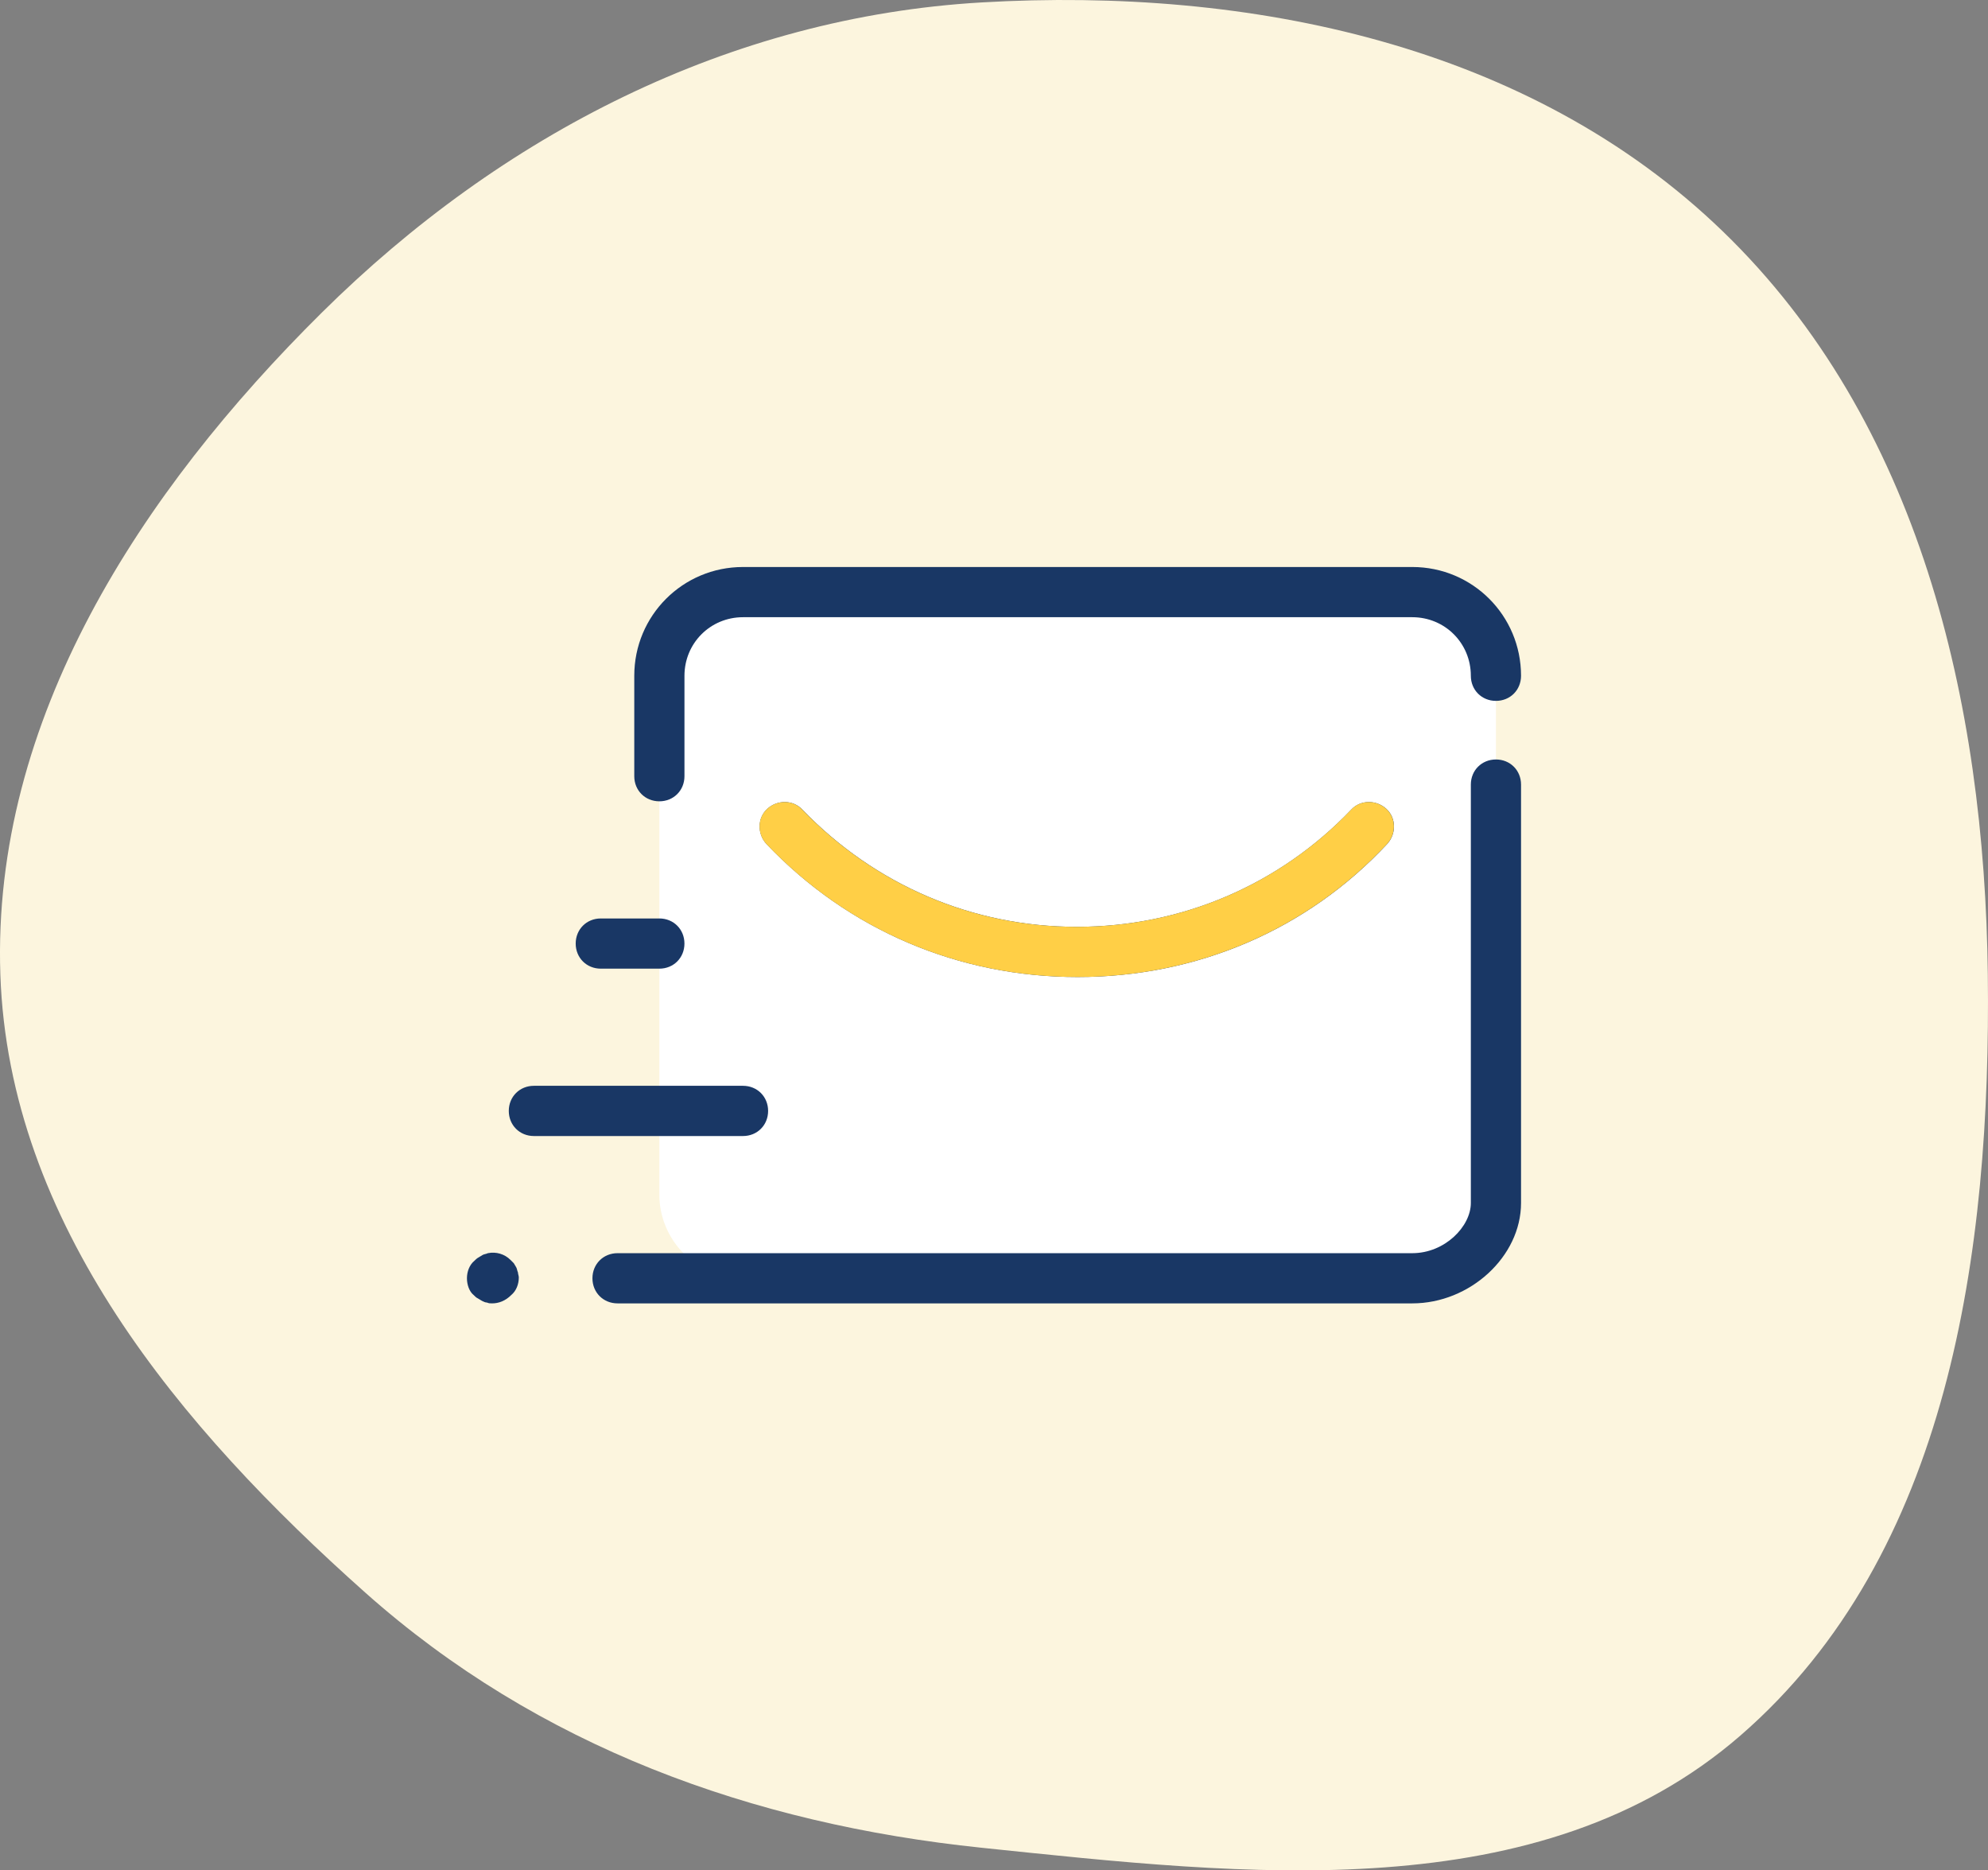 <svg width="101" height="95" viewBox="0 0 101 95" fill="none" xmlns="http://www.w3.org/2000/svg">
<rect x="0" y="0" width="101" height="95" fill="#808080" stroke="none"/>
<path fill-rule="evenodd" clip-rule="evenodd" d="M49.874 0.123C63.501 -0.668 77.691 2.251 87.522 11.747C97.501 21.386 100.828 35.605 100.991 49.498C101.157 63.586 99.046 78.934 88.421 88.152C78.211 97.011 63.304 95.246 49.874 93.851C38.199 92.638 27.343 88.707 18.563 80.896C9.13 72.504 0.449 62.136 0.018 49.498C-0.423 36.548 7.154 24.985 16.348 15.88C25.476 6.839 37.065 0.867 49.874 0.123Z" fill="#FCF5DE"/>
<path d="M37.748 64.926H71.75C74.088 64.926 76.001 63.013 76.001 60.676V34.324C76.001 31.987 74.088 30.074 71.75 30.074H37.748C35.411 30.074 33.498 31.987 33.498 34.324V60.676C33.498 63.013 35.411 64.926 37.748 64.926Z" fill="white"/>
<path d="M71.751 66.201H31.374C30.651 66.201 30.099 65.649 30.099 64.926C30.099 64.204 30.651 63.651 31.374 63.651H71.751C73.409 63.651 74.726 62.291 74.726 61.101V39.85C74.726 39.127 75.279 38.575 76.001 38.575C76.724 38.575 77.276 39.127 77.276 39.85V61.101C77.276 63.821 74.684 66.201 71.751 66.201Z" fill="#193765"/>
<path d="M54.75 49.625C48.715 49.625 43.104 47.245 38.939 42.867C38.471 42.357 38.471 41.55 38.981 41.082C39.492 40.615 40.299 40.615 40.767 41.125C44.464 44.95 49.395 47.075 54.708 47.075C60.02 47.075 64.993 44.95 68.648 41.125C69.116 40.615 69.923 40.615 70.433 41.082C70.943 41.55 70.943 42.357 70.476 42.867C66.396 47.245 60.785 49.625 54.75 49.625ZM33.499 40.7C32.776 40.7 32.224 40.147 32.224 39.425V34.324C32.224 31.264 34.689 28.799 37.749 28.799H71.751C74.811 28.799 77.276 31.264 77.276 34.324C77.276 35.047 76.724 35.599 76.001 35.599C75.279 35.599 74.726 35.047 74.726 34.324C74.726 32.667 73.409 31.349 71.751 31.349H37.749C36.091 31.349 34.774 32.667 34.774 34.324V39.425C34.774 40.147 34.221 40.7 33.499 40.7Z" fill="#193765"/>
<path d="M38.934 42.867C43.1 47.245 48.71 49.625 54.745 49.625C60.781 49.625 66.391 47.245 70.471 42.867C70.939 42.357 70.939 41.55 70.429 41.082C69.919 40.615 69.111 40.615 68.644 41.125C64.988 44.95 60.016 47.075 54.703 47.075C49.39 47.075 44.46 44.95 40.762 41.125C40.294 40.615 39.487 40.615 38.977 41.082C38.467 41.55 38.467 42.357 38.934 42.867Z" fill="#FFCF46"/>
<path d="M33.498 49.2H30.523C29.801 49.2 29.248 48.648 29.248 47.925C29.248 47.203 29.801 46.65 30.523 46.65H33.498C34.221 46.65 34.773 47.203 34.773 47.925C34.773 48.648 34.221 49.2 33.498 49.2Z" fill="#193765"/>
<path d="M24.998 66.201C24.913 66.201 24.828 66.201 24.743 66.159C24.658 66.159 24.573 66.116 24.488 66.074C24.403 66.031 24.36 65.989 24.275 65.946C24.19 65.904 24.148 65.861 24.063 65.776C23.85 65.606 23.723 65.266 23.723 64.926C23.723 64.586 23.85 64.246 24.105 64.034C24.148 63.991 24.233 63.906 24.318 63.864C24.403 63.821 24.445 63.779 24.53 63.736C24.615 63.694 24.7 63.694 24.785 63.651C25.21 63.566 25.635 63.694 25.933 63.991C25.975 64.034 26.06 64.118 26.103 64.161C26.145 64.246 26.188 64.288 26.23 64.374C26.273 64.459 26.273 64.543 26.315 64.629C26.315 64.713 26.358 64.799 26.358 64.883C26.358 65.224 26.23 65.564 25.975 65.776C25.678 66.074 25.338 66.201 24.998 66.201Z" fill="#193765"/>
<path d="M37.749 57.701H27.124C26.401 57.701 25.849 57.148 25.849 56.425C25.849 55.703 26.401 55.15 27.124 55.15H37.749C38.472 55.15 39.024 55.703 39.024 56.425C39.024 57.148 38.472 57.701 37.749 57.701Z" fill="#193765"/>
</svg>
